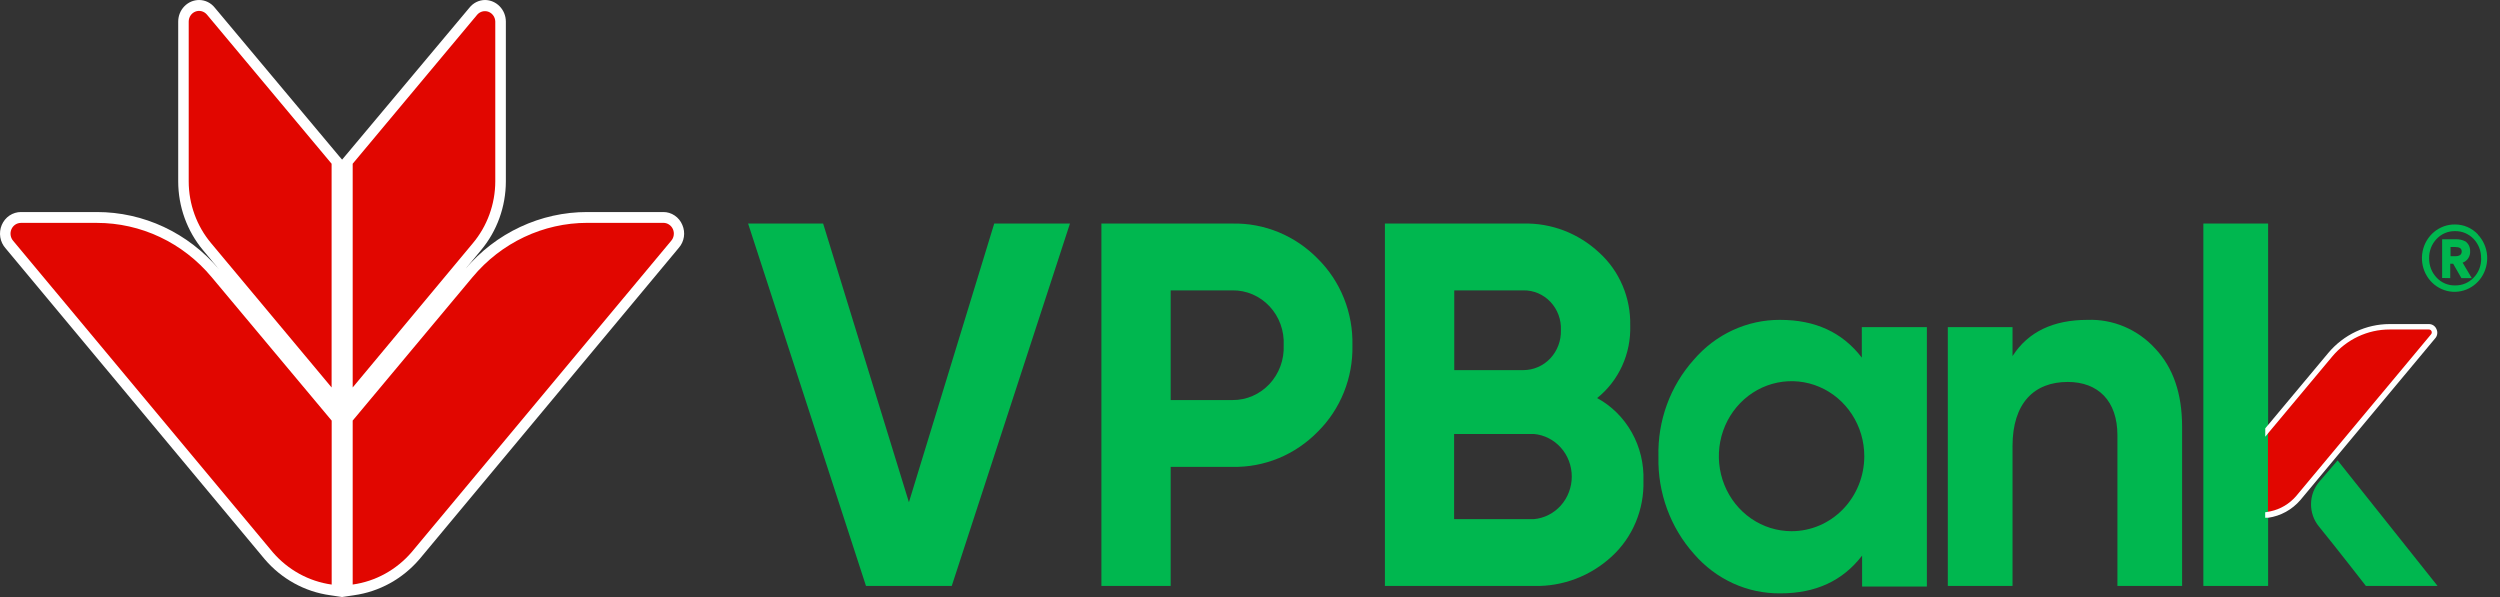 <svg width="134" height="32" viewBox="0 0 134 32" fill="none" xmlns="http://www.w3.org/2000/svg">
<rect x="0" y="0" width="134" height="32" fill="#333333" stroke="none"/>
<path d="M132.817 12.576C133.1 12.875 133.273 13.265 133.308 13.681C133.343 14.097 133.237 14.513 133.008 14.858C132.78 15.202 132.442 15.454 132.053 15.57C131.665 15.687 131.249 15.661 130.877 15.496C130.504 15.332 130.199 15.04 130.012 14.669C129.826 14.299 129.77 13.873 129.853 13.464C129.937 13.056 130.155 12.69 130.471 12.428C130.787 12.167 131.181 12.027 131.586 12.032C131.815 12.03 132.043 12.076 132.254 12.168C132.466 12.259 132.657 12.394 132.817 12.563V12.576ZM132.986 13.841C132.99 13.649 132.957 13.459 132.887 13.28C132.818 13.102 132.715 12.94 132.584 12.804C132.455 12.67 132.301 12.564 132.132 12.492C131.963 12.421 131.781 12.386 131.598 12.389C131.414 12.384 131.23 12.418 131.059 12.489C130.888 12.561 130.733 12.668 130.605 12.804C130.473 12.94 130.369 13.102 130.3 13.28C130.231 13.459 130.198 13.649 130.202 13.841C130.199 14.034 130.232 14.225 130.301 14.404C130.37 14.583 130.474 14.746 130.605 14.883C130.732 15.019 130.886 15.127 131.057 15.198C131.227 15.269 131.41 15.303 131.594 15.298C131.778 15.302 131.961 15.267 132.132 15.196C132.303 15.124 132.458 15.018 132.588 14.883C132.72 14.747 132.823 14.584 132.893 14.405C132.962 14.226 132.995 14.034 132.99 13.841H132.986ZM130.898 14.9V12.825H131.618C131.802 12.816 131.985 12.855 132.149 12.941C132.228 12.998 132.293 13.075 132.336 13.164C132.38 13.253 132.401 13.352 132.398 13.451C132.409 13.587 132.375 13.723 132.302 13.836C132.229 13.95 132.121 14.035 131.996 14.078C132.065 14.186 132.23 14.464 132.487 14.908H131.932L131.489 14.136H131.333V14.908L130.898 14.9ZM131.349 13.24V13.734H131.59C131.827 13.734 131.948 13.651 131.948 13.48C131.948 13.31 131.827 13.24 131.59 13.24H131.349Z" fill="#00B74F"></path>
<path d="M125.934 18.125C125.544 18.365 125.194 18.668 124.896 19.021C125.194 18.668 125.544 18.365 125.934 18.125Z" fill="#E10600"></path>
<path d="M130.484 17.775C130.489 17.803 130.489 17.831 130.484 17.858C130.489 17.831 130.489 17.803 130.484 17.775Z" fill="#E10600"></path>
<path d="M130.42 17.622C130.455 17.666 130.477 17.719 130.484 17.775C130.477 17.719 130.455 17.666 130.42 17.622Z" fill="#E10600"></path>
<path d="M130.412 18.017L123.204 26.669L130.412 18.017C130.452 17.974 130.477 17.919 130.485 17.859C130.477 17.919 130.452 17.974 130.412 18.017Z" fill="white"></path>
<path d="M130.484 17.841C130.488 17.814 130.488 17.786 130.484 17.759C130.475 17.686 130.441 17.619 130.387 17.571C130.334 17.523 130.265 17.497 130.195 17.497H128.087C127.329 17.497 126.586 17.708 125.935 18.107C125.545 18.347 125.195 18.65 124.897 19.003L121.562 22.995V27.559C122.196 27.472 122.779 27.152 123.204 26.659L130.412 18.008C130.453 17.962 130.479 17.904 130.484 17.841ZM130.259 17.866L123.043 26.555C122.706 26.948 122.259 27.221 121.764 27.335V23.086L125.05 19.157C125.427 18.707 125.893 18.346 126.417 18.098C126.941 17.851 127.51 17.722 128.087 17.721H130.195C130.213 17.721 130.231 17.726 130.246 17.736C130.261 17.747 130.272 17.762 130.279 17.779C130.287 17.796 130.29 17.816 130.286 17.835C130.282 17.853 130.273 17.87 130.259 17.883V17.866Z" fill="white"></path>
<path d="M130.279 17.779C130.272 17.761 130.261 17.746 130.246 17.736C130.231 17.726 130.213 17.72 130.195 17.721H128.087C127.51 17.722 126.941 17.85 126.417 18.098C125.893 18.346 125.427 18.707 125.05 19.156L121.764 23.086L121.562 23.322V27.36L121.764 27.318C122.257 27.208 122.704 26.941 123.043 26.555L130.259 17.883C130.273 17.87 130.282 17.853 130.286 17.834C130.29 17.815 130.287 17.796 130.279 17.779Z" fill="#E10600"></path>
<path d="M46.417 31.406L40.098 11.982H44.12L48.718 26.92L53.291 11.982H57.35L51.014 31.406H46.417Z" fill="#00B74F"></path>
<path d="M66.062 11.983C66.908 11.965 67.749 12.123 68.535 12.447C69.321 12.772 70.035 13.256 70.636 13.871C71.239 14.468 71.716 15.189 72.035 15.987C72.355 16.785 72.509 17.643 72.49 18.506C72.509 19.368 72.354 20.225 72.034 21.022C71.715 21.819 71.239 22.539 70.636 23.136C70.035 23.751 69.321 24.235 68.535 24.56C67.749 24.884 66.908 25.042 66.062 25.024H62.748V31.406H59.035V11.983H66.062ZM66.062 21.443C66.432 21.446 66.799 21.371 67.139 21.223C67.48 21.075 67.788 20.857 68.045 20.582C68.302 20.307 68.501 19.981 68.632 19.624C68.763 19.267 68.822 18.887 68.805 18.506C68.824 18.124 68.767 17.742 68.637 17.384C68.507 17.025 68.308 16.698 68.051 16.423C67.794 16.147 67.485 15.929 67.143 15.781C66.801 15.633 66.433 15.559 66.062 15.564H62.748V21.443H66.062Z" fill="#00B74F"></path>
<path d="M88.088 25.772C88.11 26.533 87.969 27.29 87.676 27.99C87.384 28.69 86.947 29.315 86.395 29.822C85.251 30.878 83.759 31.445 82.224 31.407H74.231V11.983H81.653C83.15 11.945 84.605 12.502 85.715 13.539C86.254 14.026 86.682 14.629 86.969 15.305C87.257 15.981 87.397 16.714 87.38 17.452C87.403 18.198 87.254 18.939 86.945 19.614C86.637 20.289 86.178 20.879 85.607 21.336C86.383 21.759 87.028 22.4 87.467 23.185C87.906 23.97 88.121 24.866 88.088 25.772ZM77.948 15.564V19.838H81.653C81.922 19.838 82.189 19.782 82.436 19.674C82.685 19.566 82.909 19.408 83.097 19.209C83.284 19.009 83.431 18.773 83.528 18.514C83.626 18.255 83.672 17.979 83.664 17.701C83.677 17.422 83.634 17.144 83.538 16.883C83.442 16.622 83.295 16.384 83.107 16.183C82.918 15.983 82.692 15.825 82.442 15.718C82.192 15.612 81.923 15.559 81.653 15.564H77.948ZM82.216 27.826C82.77 27.777 83.286 27.515 83.662 27.093C84.039 26.67 84.247 26.117 84.247 25.544C84.247 24.97 84.039 24.417 83.662 23.994C83.286 23.572 82.77 23.31 82.216 23.261H77.94V27.826H82.216Z" fill="#00B74F"></path>
<path d="M115.509 18.672C116.478 19.697 116.961 21.082 116.961 22.887V31.406H113.494V23.331C113.494 21.472 112.444 20.472 110.831 20.472C109.029 20.472 107.871 21.609 107.871 23.912V31.406H104.403V17.535H107.871V19.087C108.707 17.784 110.051 17.145 111.893 17.145C112.566 17.12 113.237 17.244 113.86 17.507C114.484 17.77 115.046 18.167 115.509 18.672Z" fill="#00B74F"></path>
<path d="M121.571 23.651V31.406H118.1V11.982H121.571V23.651Z" fill="#00B74F"></path>
<path d="M99.793 17.535V19.169C98.747 17.808 97.295 17.145 95.413 17.145C94.538 17.14 93.674 17.329 92.876 17.697C92.078 18.066 91.366 18.606 90.787 19.282C89.521 20.692 88.841 22.559 88.892 24.481C88.848 26.409 89.533 28.28 90.803 29.697C91.383 30.368 92.097 30.904 92.894 31.268C93.692 31.631 94.556 31.814 95.429 31.804C97.311 31.804 98.763 31.14 99.809 29.779V31.439H103.28V17.535H99.793ZM96.028 28.472C95.257 28.472 94.504 28.237 93.863 27.795C93.222 27.353 92.722 26.725 92.427 25.99C92.132 25.256 92.055 24.447 92.205 23.667C92.356 22.887 92.727 22.171 93.272 21.609C93.817 21.046 94.512 20.663 95.268 20.508C96.024 20.353 96.807 20.433 97.52 20.737C98.232 21.041 98.841 21.557 99.269 22.218C99.697 22.879 99.926 23.656 99.926 24.452C99.926 25.518 99.515 26.541 98.784 27.295C98.053 28.049 97.062 28.472 96.028 28.472Z" fill="#00B74F"></path>
<path d="M36.574 12.058C36.489 11.851 36.346 11.675 36.163 11.552C35.981 11.428 35.767 11.363 35.549 11.365H31.474C30.236 11.364 29.012 11.636 27.885 12.164C26.757 12.691 25.752 13.462 24.938 14.423L25.782 13.411C26.64 12.385 27.113 11.076 27.114 9.722V1.154C27.112 0.849 26.994 0.557 26.785 0.342C26.577 0.126 26.295 0.003 26 0C25.838 0.001 25.68 0.038 25.534 0.11C25.389 0.182 25.261 0.286 25.159 0.415L18.47 8.398L18.337 8.556L18.2 8.398L11.515 0.415C11.413 0.286 11.285 0.182 11.14 0.11C10.995 0.038 10.836 0.001 10.674 0C10.377 -1.96757e-06 10.093 0.121 9.882 0.338C9.672 0.554 9.553 0.847 9.552 1.154V9.722C9.553 11.076 10.026 12.385 10.884 13.411L11.728 14.423C10.914 13.463 9.909 12.693 8.783 12.165C7.656 11.638 6.433 11.365 5.196 11.365H1.125C0.907 11.364 0.693 11.43 0.51 11.552C0.327 11.675 0.183 11.85 0.095 12.056C0.007 12.262 -0.021 12.491 0.015 12.713C0.051 12.935 0.149 13.141 0.297 13.307L14.182 29.967C15.088 31.03 16.337 31.718 17.698 31.905L18.333 32L18.973 31.905C20.332 31.716 21.581 31.028 22.488 29.967L36.389 13.278C36.531 13.115 36.624 12.913 36.657 12.696C36.69 12.48 36.661 12.258 36.574 12.058ZM26 0.581H26.024C25.977 0.575 25.93 0.575 25.883 0.581C25.922 0.577 25.961 0.577 26 0.581ZM10.646 0.581H10.674C10.713 0.577 10.752 0.577 10.791 0.581C10.743 0.576 10.694 0.577 10.646 0.585V0.581Z" fill="white"></path>
<path d="M35.549 11.945H31.474C30.308 11.945 29.156 12.205 28.096 12.706C27.036 13.207 26.093 13.938 25.332 14.85L18.904 22.543V31.331C20.126 31.162 21.248 30.545 22.066 29.593L35.971 12.912C36.045 12.829 36.094 12.725 36.111 12.614C36.129 12.502 36.114 12.388 36.069 12.285C36.024 12.182 35.951 12.095 35.858 12.035C35.766 11.974 35.658 11.943 35.549 11.945Z" fill="#E10600"></path>
<path d="M1.125 11.947H5.196C6.362 11.947 7.516 12.206 8.576 12.707C9.637 13.208 10.58 13.94 11.342 14.852L17.778 22.545V31.333C16.556 31.163 15.434 30.546 14.616 29.595L0.711 12.914C0.637 12.831 0.589 12.729 0.571 12.618C0.553 12.507 0.567 12.393 0.611 12.291C0.655 12.188 0.727 12.101 0.818 12.04C0.91 11.979 1.016 11.947 1.125 11.947Z" fill="#E10600"></path>
<path d="M26.547 1.154V9.722C26.544 10.942 26.116 12.121 25.34 13.042L18.904 20.768V8.776L25.585 0.78C25.66 0.697 25.758 0.639 25.865 0.613C25.972 0.587 26.084 0.594 26.188 0.634C26.291 0.674 26.38 0.745 26.444 0.838C26.508 0.93 26.544 1.04 26.547 1.154Z" fill="#E10600"></path>
<path d="M10.115 1.154V9.722C10.116 10.943 10.545 12.121 11.322 13.042L17.774 20.768V8.776L11.089 0.78C11.014 0.693 10.916 0.63 10.807 0.602C10.698 0.573 10.582 0.579 10.477 0.62C10.371 0.66 10.28 0.733 10.215 0.829C10.151 0.924 10.116 1.037 10.115 1.154Z" fill="#E10600"></path>
<path d="M130.195 17.515H128.087C127.481 17.515 126.883 17.65 126.333 17.91C125.783 18.169 125.293 18.549 124.897 19.021L121.562 23.013V27.577C122.196 27.489 122.779 27.17 123.204 26.677L130.412 18.025C130.451 17.982 130.477 17.927 130.487 17.869C130.497 17.81 130.49 17.75 130.467 17.696C130.444 17.641 130.405 17.595 130.357 17.563C130.309 17.531 130.252 17.514 130.195 17.515Z" fill="#E10600"></path>
<path d="M125.296 24.676L124.322 25.809C124.037 26.139 123.877 26.564 123.871 27.006C123.865 27.448 124.014 27.877 124.29 28.215C125.304 29.46 126.812 31.406 126.812 31.406H130.653L125.296 24.676Z" fill="#00B74F"></path>
<path d="M130.593 17.636C130.559 17.556 130.502 17.488 130.431 17.441C130.359 17.394 130.276 17.369 130.191 17.37H128.083C127.458 17.37 126.84 17.509 126.271 17.777C125.703 18.046 125.197 18.438 124.789 18.926L121.418 22.959V23.407L121.7 23.067L125.002 19.117C125.383 18.66 125.856 18.293 126.388 18.041C126.92 17.79 127.498 17.66 128.083 17.661H130.191C130.221 17.66 130.25 17.669 130.275 17.686C130.3 17.703 130.32 17.728 130.332 17.756C130.343 17.785 130.346 17.816 130.34 17.846C130.335 17.876 130.32 17.904 130.299 17.926L123.083 26.578C122.721 27.003 122.234 27.294 121.696 27.407L121.45 27.453H121.414V27.752H121.575C122.242 27.658 122.854 27.321 123.301 26.802L130.509 18.154C130.574 18.088 130.618 18.003 130.633 17.909C130.649 17.816 130.634 17.72 130.593 17.636Z" fill="white"></path>
</svg>
